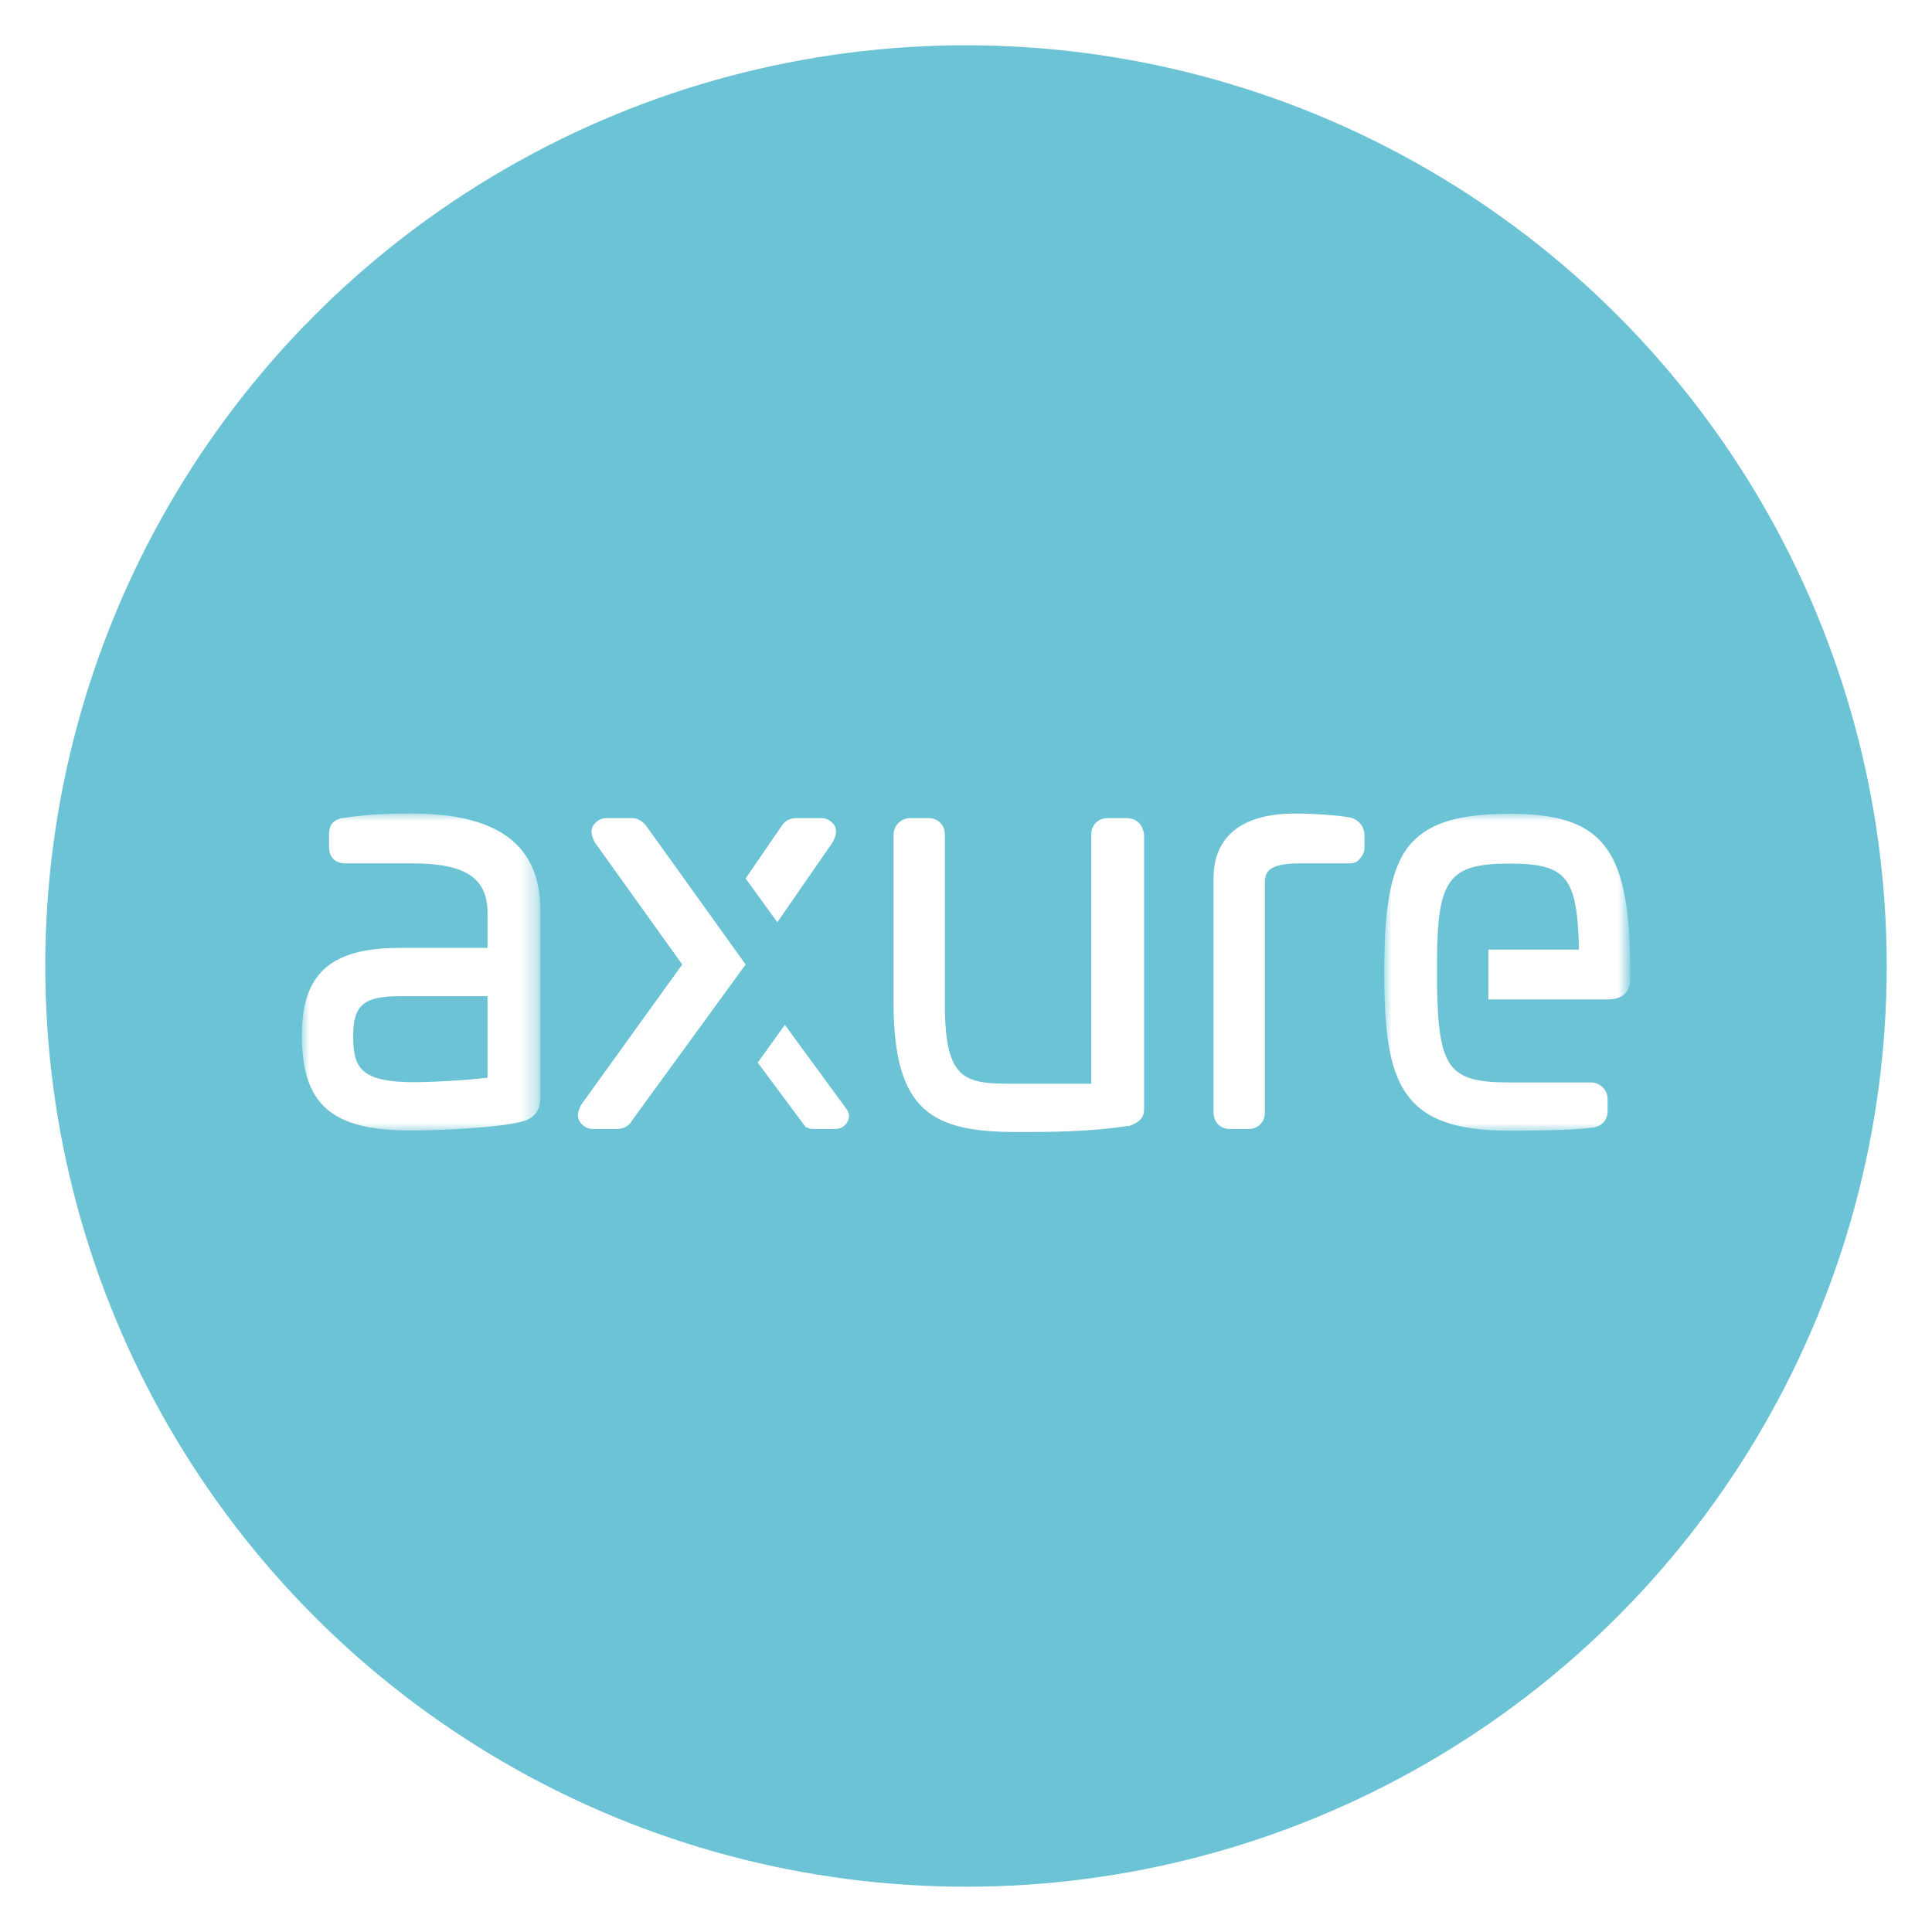 <?xml version="1.0" encoding="utf-8"?>
<!-- Generator: Adobe Illustrator 21.1.0, SVG Export Plug-In . SVG Version: 6.00 Build 0)  -->
<svg version="1.1" id="Layer_1" xmlns="http://www.w3.org/2000/svg" xmlns:xlink="http://www.w3.org/1999/xlink" x="0px" y="0px"
	 viewBox="0 0 128 128" style="enable-background:new 0 0 128 128;" xml:space="preserve">
<style type="text/css">
	.st0{fill:#6CC3D5;}
	.st1{fill:#FFFFFF;}
	.st2{filter:url(#Adobe_OpacityMaskFilter);}
	.st3{mask:url(#b_1_);fill:#FFFFFF;}
	.st4{filter:url(#Adobe_OpacityMaskFilter_1_);}
	.st5{mask:url(#d_1_);fill:#FFFFFF;}
</style>
<g>
	<circle class="st0" cx="64" cy="64" r="61"/>
</g>
<g>
	<path class="st1" d="M74.6,54.2h-1.2c-0.6,0-1.1,0.4-1.1,1.1v16.5h-5.2c-3.2,0-4.5-0.2-4.5-5.3V55.3c0-0.6-0.4-1.1-1.1-1.1h-1.2
		c-0.6,0-1.1,0.5-1.1,1.1v11.1c0,7.3,2.6,8.6,8.2,8.6c2,0,4.7,0,7.3-0.4l0.1,0c0.6-0.2,1-0.5,1-1.1V55.3
		C75.7,54.6,75.3,54.2,74.6,54.2 M89.6,54.2L89.6,54.2c-0.8-0.2-2.8-0.3-3.8-0.3c-3.5,0-5.4,1.5-5.4,4.3v15.5c0,0.6,0.4,1.1,1.1,1.1
		h1.2c0.6,0,1.1-0.4,1.1-1.1V58.5c0-0.7,0.2-1.3,2.3-1.3l3.1,0c0.3,0,0.6,0,0.8-0.2c0.2-0.2,0.4-0.5,0.4-0.8v-0.8
		C90.4,54.8,90.1,54.4,89.6,54.2"/>
	<g transform="translate(95.309 .015)">
		<defs>
			<filter id="Adobe_OpacityMaskFilter" filterUnits="userSpaceOnUse" x="-3.6" y="53.9" width="16.3" height="21">
				<feColorMatrix  type="matrix" values="1 0 0 0 0  0 1 0 0 0  0 0 1 0 0  0 0 0 1 0"/>
			</filter>
		</defs>
		<mask maskUnits="userSpaceOnUse" x="-3.6" y="53.9" width="16.3" height="21" id="b_1_">
			<g class="st2">
				<path id="a_1_" class="st1" d="M-3.6,53.9h16.3v21H-3.6V53.9z"/>
			</g>
		</mask>
		<path class="st3" d="M4.7,53.9c-3.6,0-5.6,0.7-6.8,2.3c-1.2,1.7-1.5,4.4-1.5,8.2c0,7.4,1.1,10.5,8.3,10.5c0.9,0,3.8,0,5.5-0.2
			c0.7-0.1,1-0.6,1-1.1v-0.8c0-0.6-0.5-1.1-1.1-1.1H4.7c-4,0-4.7-0.9-4.8-6.3v-1.7c0-5.5,0.8-6.5,4.8-6.5c3.8,0,4.5,0.9,4.6,5.7h-6
			v3.3h7.9c1.5,0,1.5-1.1,1.5-1.4v-1C12.6,56.1,10.8,53.9,4.7,53.9"/>
	</g>
	<path class="st1" d="M55.3,54.7c-0.2-0.3-0.5-0.5-0.9-0.5h-1.6c-0.5,0-0.8,0.2-1,0.5l-2.4,3.5l2.1,2.9l3.6-5.2
		C55.5,55.3,55.4,54.9,55.3,54.7"/>
	<path class="st1" d="M42.8,54.7L42.8,54.7c-0.4-0.5-0.8-0.5-1-0.5h-1.6c-0.4,0-0.7,0.2-0.9,0.5c-0.2,0.3-0.1,0.7,0.1,1.1l5.8,8.1
		l-6.7,9.3c-0.2,0.4-0.3,0.7-0.1,1.1c0.2,0.3,0.5,0.5,0.9,0.5h1.6c0.4,0,0.8-0.2,1-0.6l7.5-10.3L42.8,54.7z"/>
	<path class="st1" d="M56.1,73.5l-4.1-5.6l-1.8,2.5l3.2,4.3l0.1,0c0.1,0.1,0.3,0.1,0.4,0.1h1.4c0.3,0,0.6-0.1,0.8-0.4
		C56.3,74.1,56.3,73.8,56.1,73.5"/>
	<g>
		<defs>
			<filter id="Adobe_OpacityMaskFilter_1_" filterUnits="userSpaceOnUse" x="20" y="53.9" width="15.8" height="21">
				<feColorMatrix  type="matrix" values="1 0 0 0 0  0 1 0 0 0  0 0 1 0 0  0 0 0 1 0"/>
			</filter>
		</defs>
		<mask maskUnits="userSpaceOnUse" x="20" y="53.9" width="15.8" height="21" id="d_1_">
			<g class="st4">
				<path id="c_1_" class="st1" d="M20,53.9h15.8v21H20V53.9z"/>
			</g>
		</mask>
		<path class="st5" d="M32.3,66v5.4c-1.6,0.2-4,0.3-4.8,0.3c-3.7,0-4.1-1-4.1-3.1c0-2,0.7-2.6,3.1-2.6H32.3z M27.3,53.9
			c-1.1,0-2.7,0-4.6,0.3l-0.1,0c-0.6,0.2-0.8,0.5-0.8,1.1v0.8c0,0.7,0.4,1.1,1.1,1.1h4.4c3.6,0,5,1,5,3.3v2.3h-5.8
			c-4.6,0-6.5,1.7-6.5,5.8c0,4.6,2,6.3,7.2,6.3c2.1,0,6-0.2,7.4-0.6c1.2-0.3,1.2-1.3,1.2-1.6V60.3C35.8,56,33,53.9,27.3,53.9
			L27.3,53.9z"/>
	</g>
</g>
</svg>
